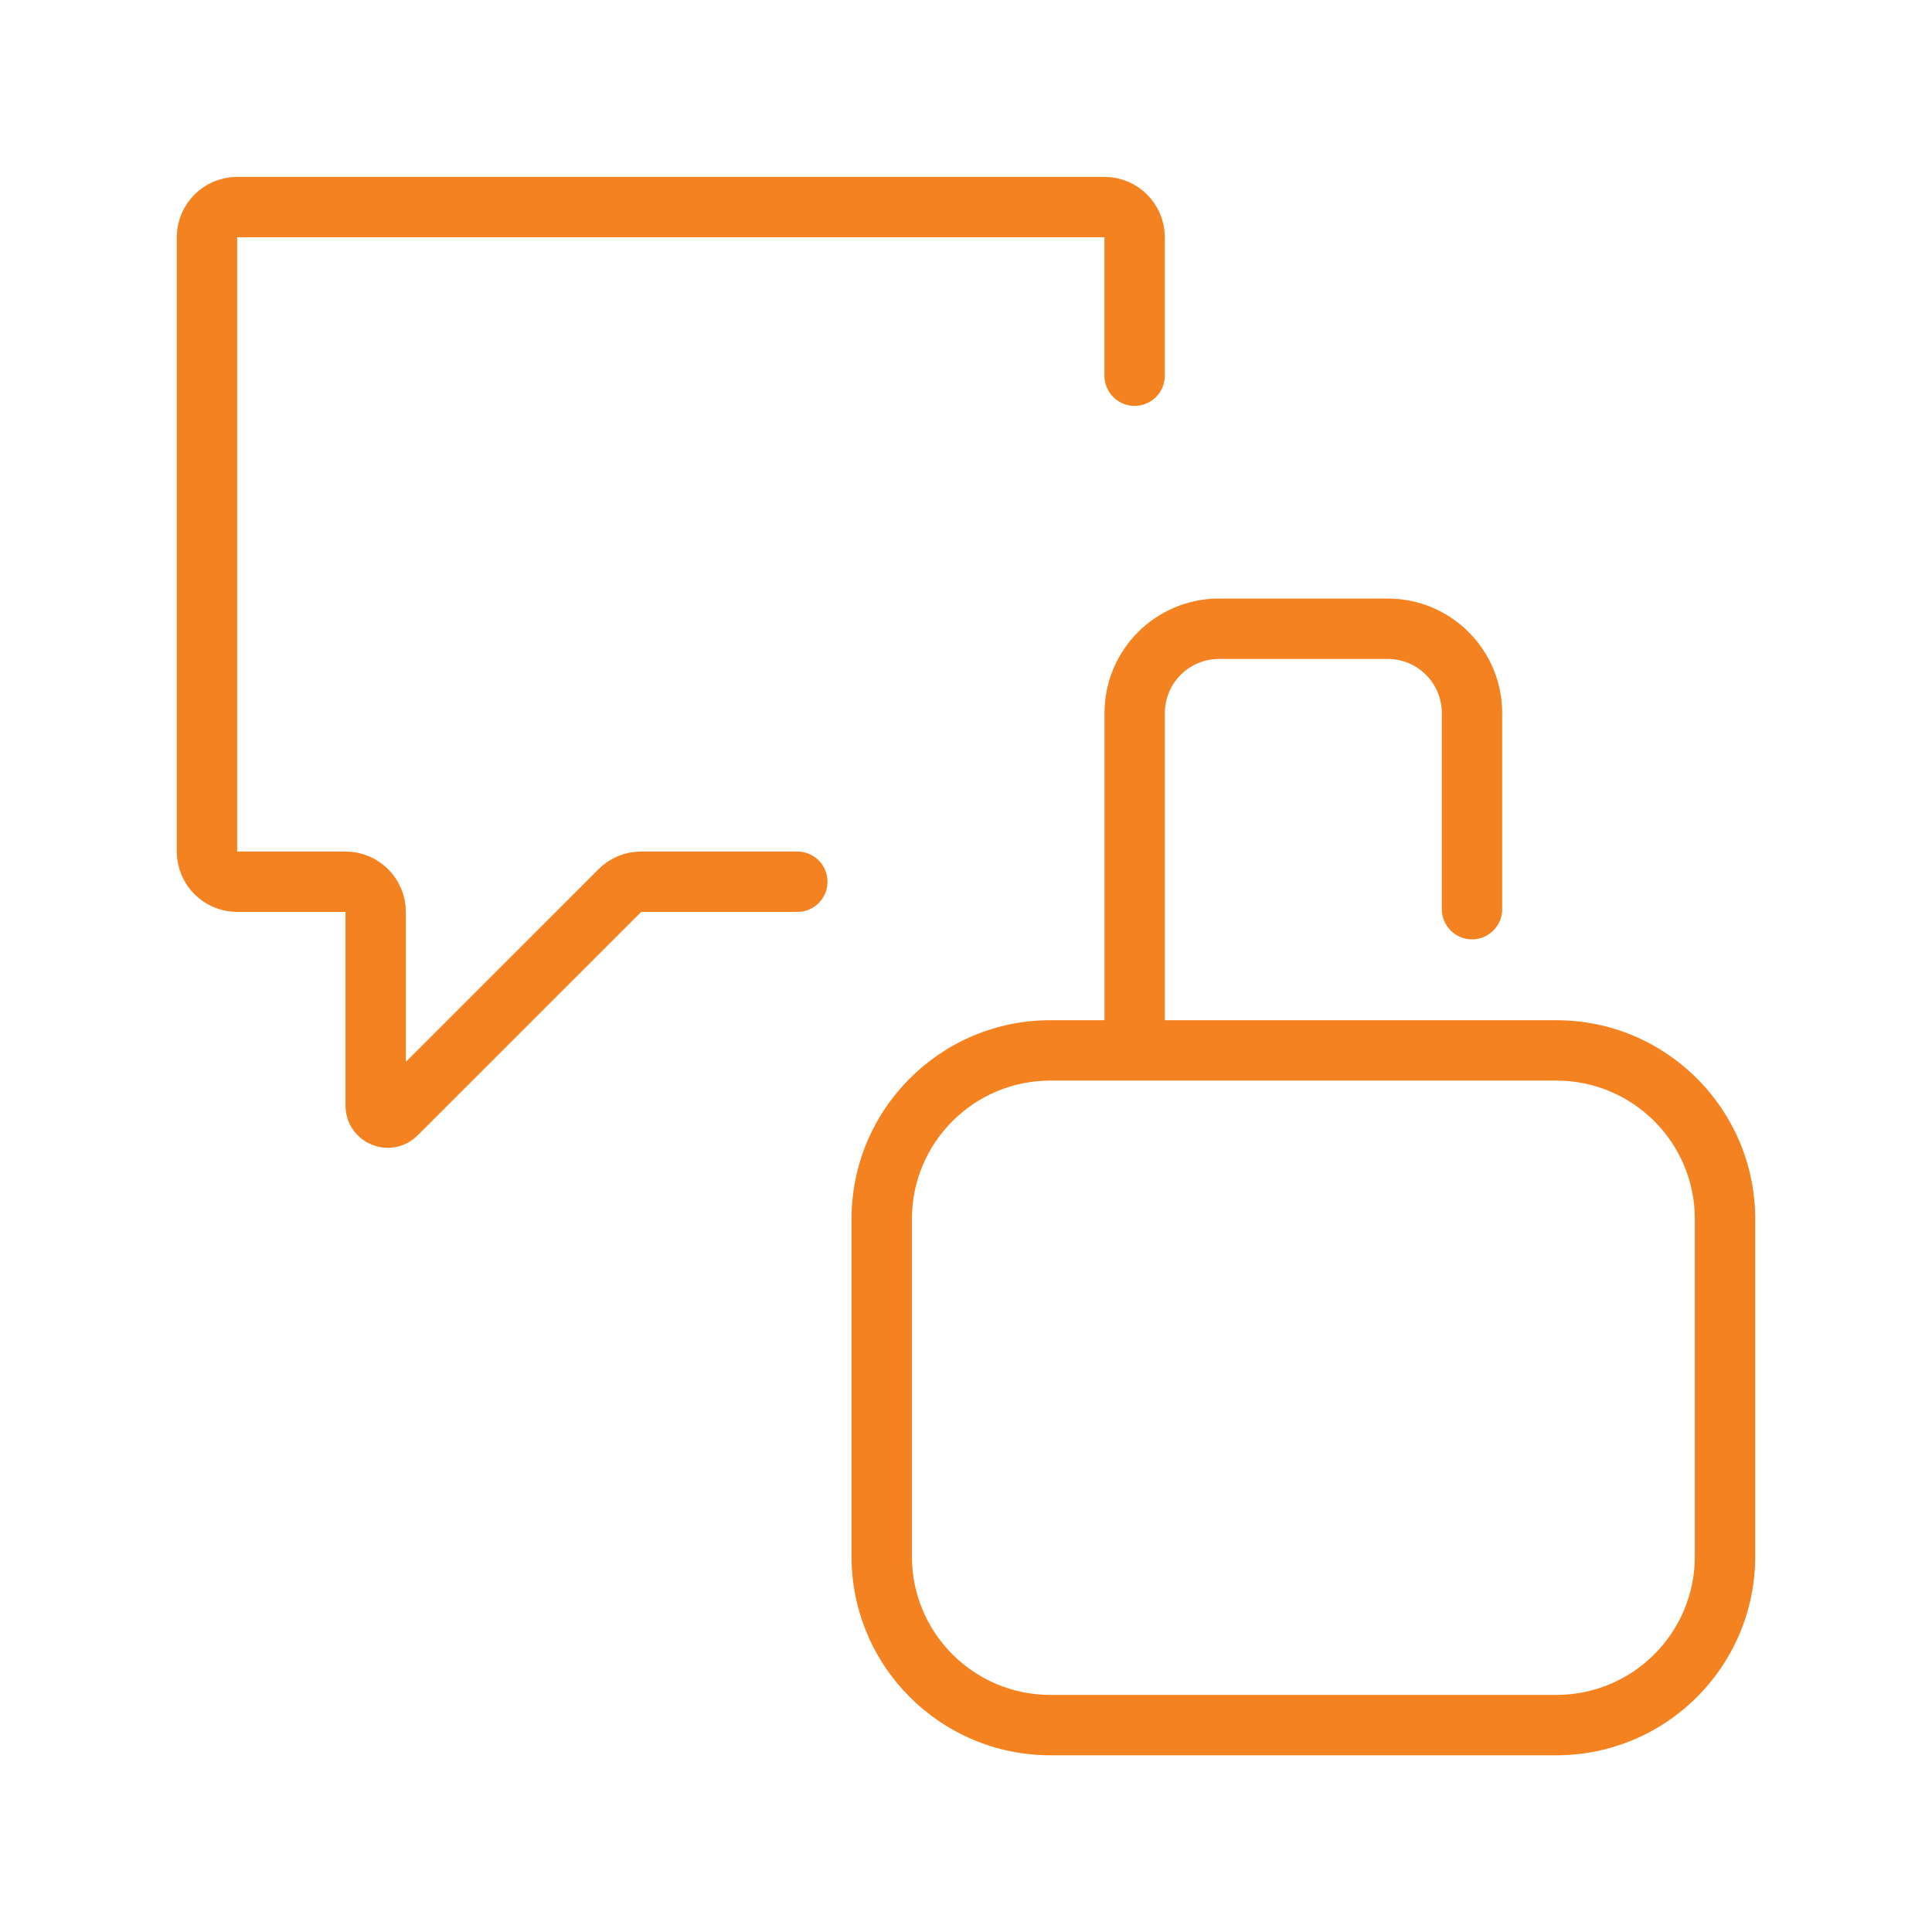 <svg width="32" height="32" viewBox="0 0 32 32" fill="none" xmlns="http://www.w3.org/2000/svg">
<path d="M23.881 15.059C23.881 15.335 24.105 15.559 24.381 15.559C24.657 15.559 24.881 15.335 24.881 15.059H23.881ZM17.397 17.898H25.778V16.898H17.397V17.898ZM28.072 20.192V25.779H29.072V20.192H28.072ZM25.778 28.073H17.397V29.073H25.778V28.073ZM15.104 25.779V20.192H14.104V25.779H15.104ZM17.397 28.073C16.13 28.073 15.104 27.046 15.104 25.779H14.104C14.104 27.598 15.578 29.073 17.397 29.073V28.073ZM28.072 25.779C28.072 27.046 27.045 28.073 25.778 28.073V29.073C27.597 29.073 29.072 27.598 29.072 25.779H28.072ZM25.778 17.898C27.045 17.898 28.072 18.925 28.072 20.192H29.072C29.072 18.373 27.597 16.898 25.778 16.898V17.898ZM17.397 16.898C15.578 16.898 14.104 18.373 14.104 20.192H15.104C15.104 18.925 16.13 17.898 17.397 17.898V16.898ZM20.191 10.914H22.985V9.914H20.191V10.914ZM19.294 17.398V11.811H18.294V17.398H19.294ZM23.881 11.811V15.059H24.881V11.811H23.881ZM22.985 10.914C23.48 10.914 23.881 11.316 23.881 11.811H24.881C24.881 10.763 24.032 9.914 22.985 9.914V10.914ZM20.191 9.914C19.143 9.914 18.294 10.763 18.294 11.811H19.294C19.294 11.316 19.695 10.914 20.191 10.914V9.914Z" fill="#F58220"/>
<path d="M18.793 6.223V3.93C18.793 3.654 18.569 3.43 18.293 3.43H3.928C3.652 3.43 3.428 3.654 3.428 3.93V14.104C3.428 14.38 3.652 14.604 3.928 14.604H5.722C5.998 14.604 6.222 14.828 6.222 15.104V18.312C6.222 18.49 6.437 18.579 6.563 18.453L10.266 14.751C10.359 14.657 10.486 14.604 10.619 14.604H13.206" stroke="#F58220" stroke-linecap="round"/>
</svg>
